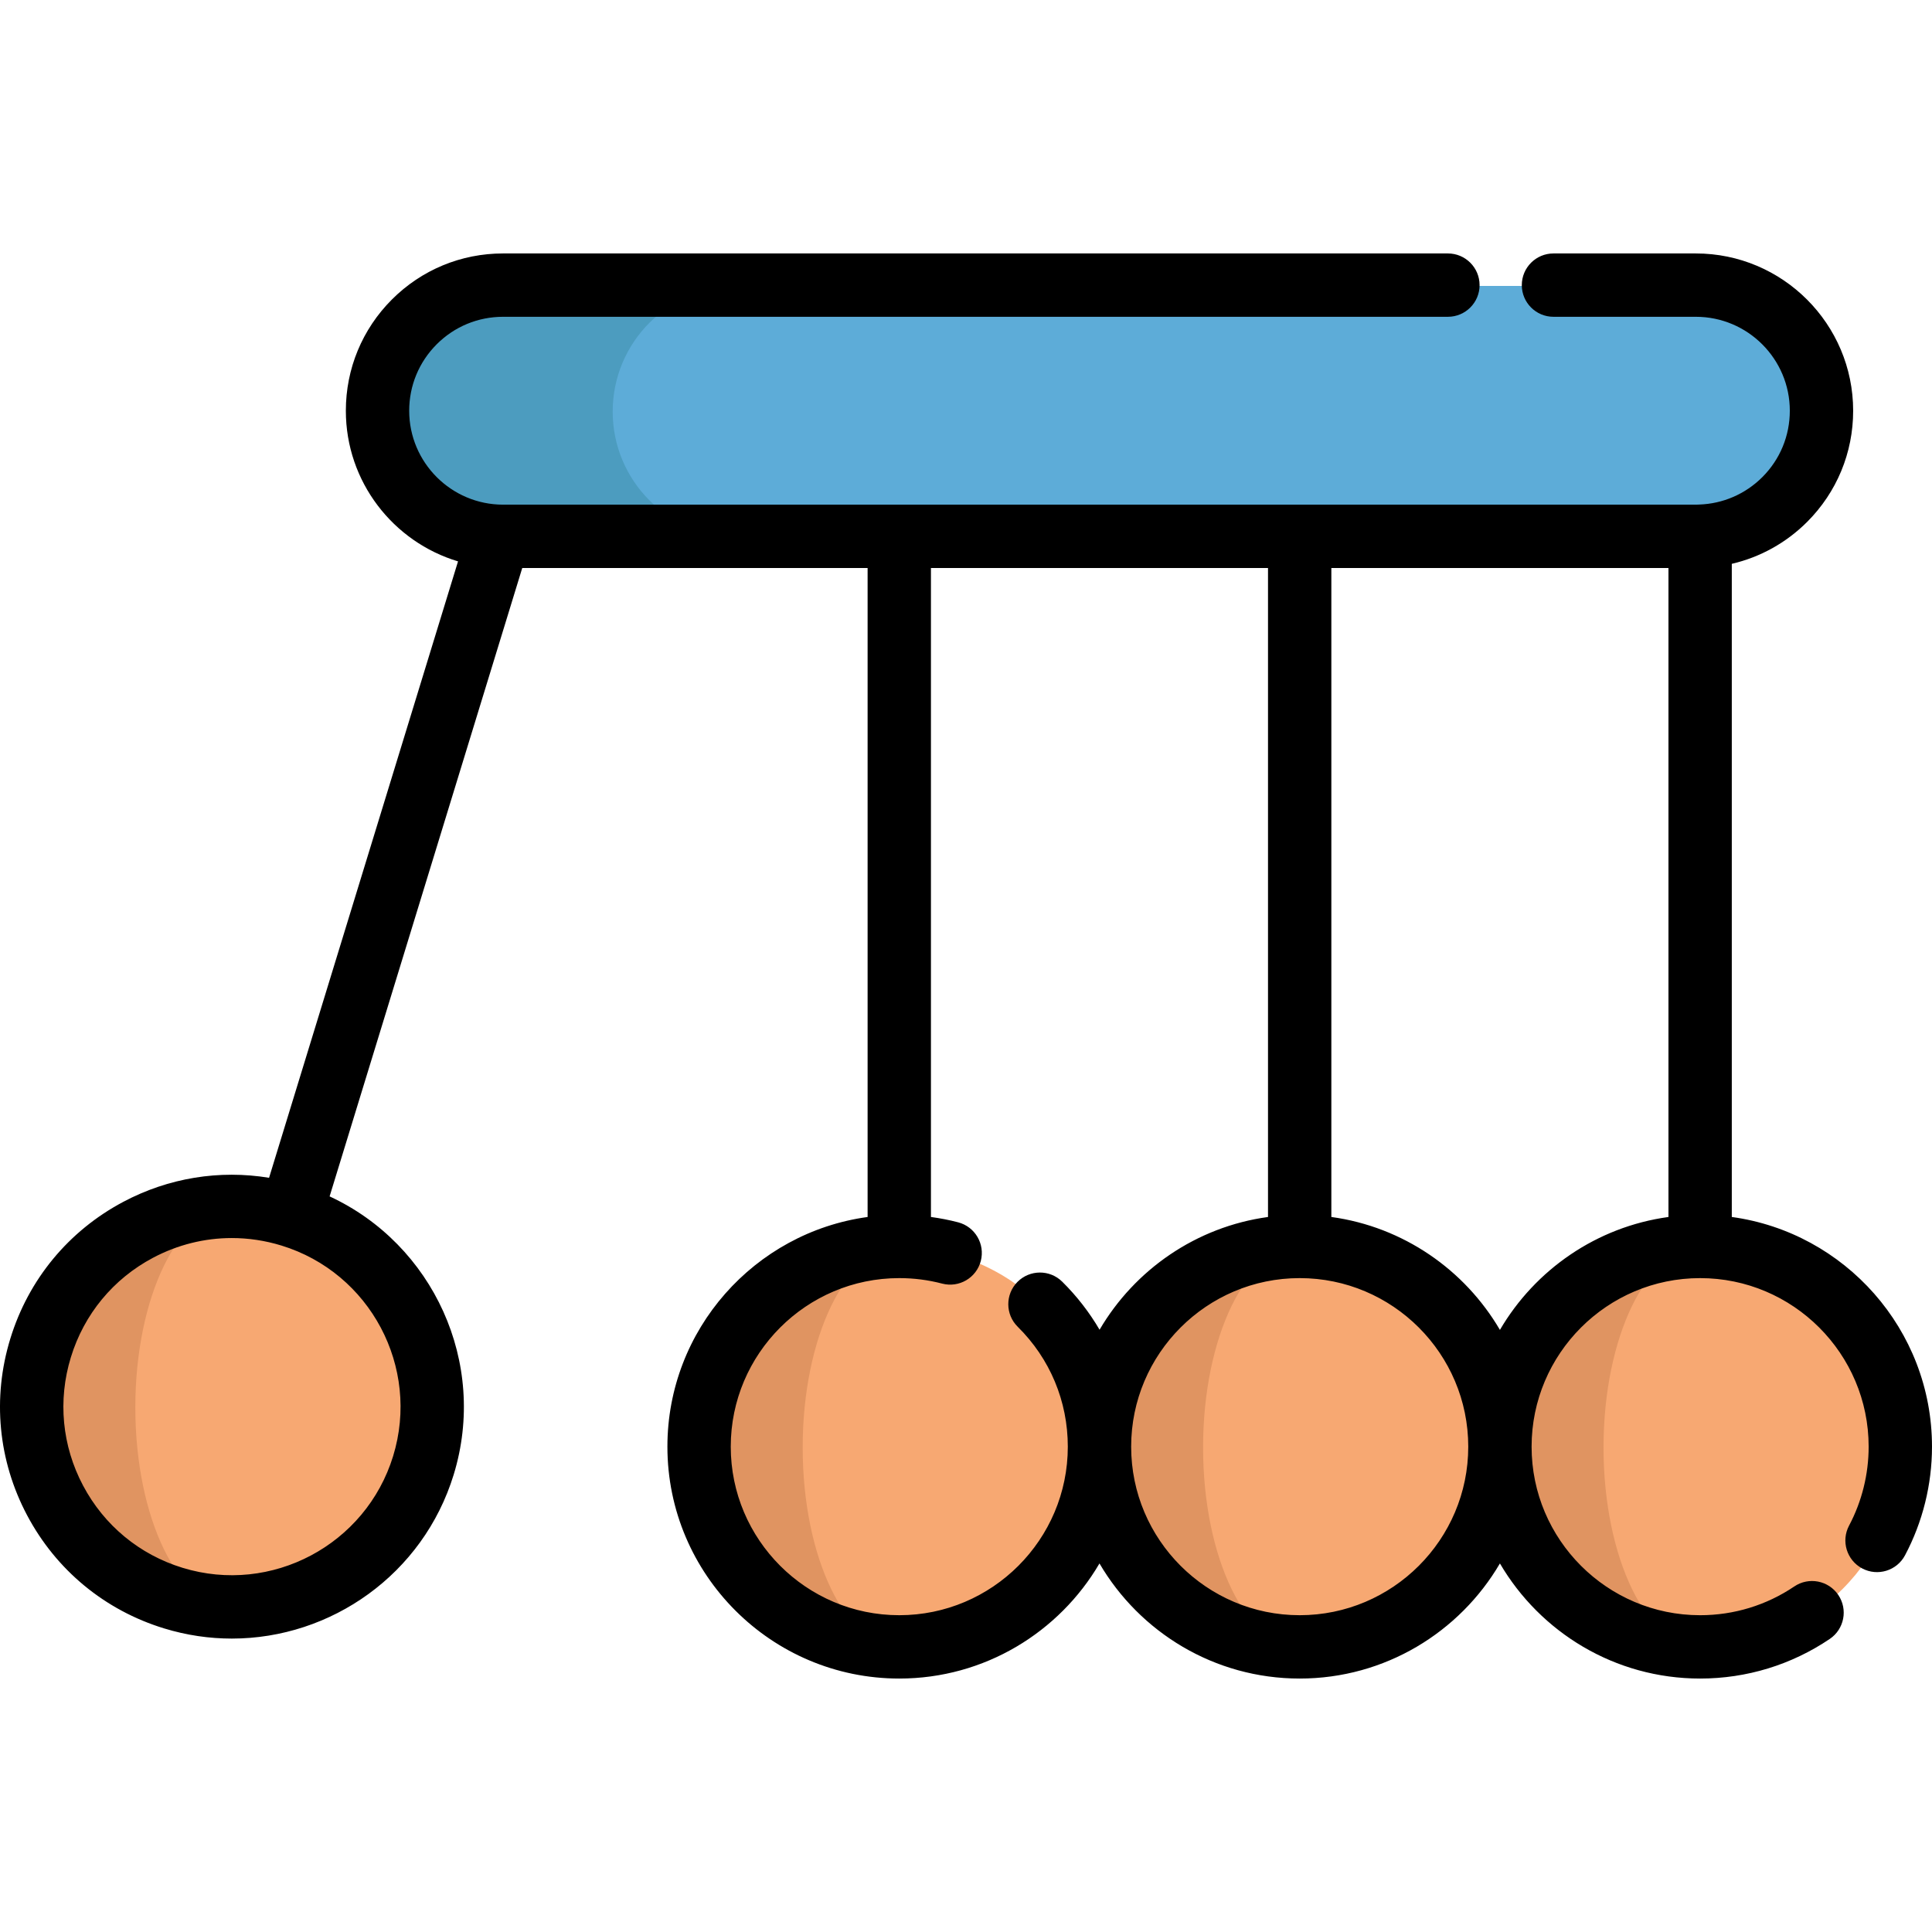<?xml version="1.0" encoding="iso-8859-1"?>
<!-- Uploaded to: SVG Repo, www.svgrepo.com, Generator: SVG Repo Mixer Tools -->
<svg height="800px" width="800px" version="1.1" id="Layer_1" xmlns="http://www.w3.org/2000/svg" xmlns:xlink="http://www.w3.org/1999/xlink" 
	 viewBox="0 0 512.001 512.001" xml:space="preserve">
<path style="fill:#5DACD8;" d="M449.639,75.78c18.386,0,33.292,14.906,33.292,33.292c0,9.199-3.727,17.514-9.747,23.534
	c-5.786,5.774-13.675,9.434-22.415,9.714c-0.369,0.022-0.75,0.034-1.13,0.034H344.647H238.536H133.545
	c-18.386,0-33.281-14.895-33.281-33.281c0-9.199,3.727-17.514,9.747-23.545c6.021-6.021,14.347-9.747,23.534-9.747H449.639z"/>
<path style="fill:#4C9CBF;" d="M162.37,109.073c0-9.199,3.727-17.514,9.747-23.545c6.021-6.021,14.347-9.747,23.534-9.747h-62.105
	c-9.188,0-17.514,3.727-23.534,9.747c-6.021,6.032-9.747,14.347-9.747,23.545c0,18.386,14.895,33.281,33.281,33.281h62.105
	C177.265,142.354,162.37,127.459,162.37,109.073z"/>
<g>
	<path style="fill:#F7A872;" d="M450.769,330.538c29.297,0,53.055,23.758,53.055,53.066c0,29.297-23.758,53.055-53.055,53.055
		c-29.309,0-53.055-23.758-53.055-53.055C397.714,354.296,421.46,330.538,450.769,330.538z"/>
	<path style="fill:#F7A872;" d="M397.714,383.604c0,29.297-23.758,53.055-53.067,53.055c-29.297,0-53.055-23.758-53.055-53.055
		c0-29.309,23.758-53.066,53.055-53.066C373.956,330.538,397.714,354.296,397.714,383.604z"/>
	<path style="fill:#F7A872;" d="M291.592,383.604c0,29.297-23.758,53.055-53.055,53.055c-29.309,0-53.055-23.758-53.055-53.055
		c0-29.309,23.747-53.066,53.055-53.066C267.834,330.538,291.592,354.296,291.592,383.604z"/>
</g>
<g>
	<path style="fill:#E09461;" d="M238.536,436.659c-29.309,0-53.055-23.758-53.055-53.055c0-29.309,23.747-53.066,53.055-53.066
		c-14.268,0-25.817,23.758-25.817,53.066C212.719,412.902,224.268,436.659,238.536,436.659z"/>
	<path style="fill:#E09461;" d="M344.647,436.659c-29.309,0-53.055-23.758-53.055-53.055c0-29.309,23.747-53.066,53.055-53.066
		c-14.268,0-25.817,23.758-25.817,53.066C318.83,412.902,330.379,436.659,344.647,436.659z"/>
	<path style="fill:#E09461;" d="M450.769,436.659c-29.309,0-53.055-23.758-53.055-53.055c0-29.309,23.747-53.066,53.055-53.066
		c-14.268,0-25.817,23.758-25.817,53.066C424.952,412.902,436.501,436.659,450.769,436.659z"/>
</g>
<path style="fill:#F7A872;" d="M77.255,322.279c28.01,8.583,43.756,38.261,35.173,66.272c-8.594,28.022-38.272,43.767-66.283,35.184
	c-28.022-8.594-43.767-38.272-35.173-66.283C19.556,329.43,49.234,313.684,77.255,322.279z"/>
<path style="fill:#E09461;" d="M61.681,426.065c-29.309,0-53.055-23.758-53.055-53.055c0-29.309,23.747-53.066,53.055-53.066
	c-14.268,0-25.817,23.758-25.817,53.066C35.864,402.307,47.413,426.065,61.681,426.065z"/>
<path d="M458.945,322.513V149.421c7.496-1.746,14.396-5.548,19.956-11.099c7.87-7.87,12.206-18.336,12.206-29.469
	c0-22.986-18.7-41.686-41.686-41.686h-37.734c-4.635,0-8.393,3.758-8.393,8.393c0,4.635,3.758,8.393,8.393,8.393h37.734
	c13.73,0,24.899,11.169,24.899,24.899c0,6.648-2.588,12.898-7.283,17.594c-4.492,4.483-10.442,7.064-16.755,7.265
	c-0.081,0.002-0.16,0.007-0.239,0.011c-0.204,0.012-0.413,0.018-0.622,0.018H133.328c-13.723,0-24.888-11.165-24.888-24.888
	c0-6.647,2.591-12.903,7.289-17.611c4.701-4.7,10.951-7.289,17.6-7.289h250.383c4.635,0,8.393-3.758,8.393-8.393
	c0-4.635-3.758-8.393-8.393-8.393H133.328c-11.133,0-21.598,4.334-29.475,12.211c-7.867,7.882-12.199,18.349-12.199,29.474
	c0,18.828,12.555,34.773,29.73,39.921L71.305,312.127c-13.178-2.162-26.634,0.008-38.632,6.374
	c-14.501,7.694-25.134,20.576-29.942,36.269c-4.814,15.691-3.229,32.318,4.465,46.818c7.694,14.501,20.574,25.137,36.273,29.951
	c5.977,1.832,12.019,2.703,17.968,2.703c26.294,0,50.695-17.032,58.798-43.449c0,0,0-0.001,0-0.002
	c9.092-29.673-5.483-61.04-32.885-73.734l51.052-166.528h91.523v171.986c-29.924,4.108-53.055,29.831-53.055,60.871
	c0,33.882,27.566,61.448,61.448,61.448c22.604,0,42.383-12.277,53.055-30.505c10.673,18.227,30.451,30.505,53.055,30.505
	c22.609,0,42.392-12.278,53.066-30.506c10.672,18.229,30.451,30.506,53.055,30.506c12.311,0,24.192-3.631,34.361-10.5
	c3.841-2.595,4.851-7.812,2.256-11.654c-2.595-3.841-7.81-4.851-11.653-2.256c-7.383,4.988-16.015,7.624-24.963,7.624
	c-24.626,0-44.662-20.036-44.662-44.662c0-24.633,20.035-44.673,44.662-44.673c24.627,0,44.662,20.04,44.662,44.673
	c0,7.292-1.795,14.524-5.189,20.914c-2.174,4.094-0.619,9.175,3.475,11.35c4.092,2.174,9.175,0.619,11.35-3.475
	c4.678-8.806,7.151-18.761,7.151-28.789C512,352.345,488.869,326.621,458.945,322.513z M104.187,385.869
	c-7.223,23.548-32.255,36.837-55.797,29.621c-11.409-3.498-20.772-11.23-26.364-21.771c-5.592-10.538-6.745-22.622-3.244-34.03
	c3.495-11.408,11.222-20.77,21.762-26.362c6.54-3.47,13.676-5.231,20.877-5.231c4.402,0,8.831,0.658,13.16,1.986
	C98.121,337.298,111.402,362.324,104.187,385.869z M238.319,428.047c-24.626,0-44.662-20.036-44.662-44.662
	c0-24.633,20.036-44.673,44.662-44.673c3.852,0,7.672,0.49,11.355,1.455c4.486,1.174,9.071-1.507,10.246-5.992
	c1.175-4.484-1.507-9.071-5.992-10.246c-2.37-0.621-4.783-1.086-7.218-1.419V150.528h89.325v171.986
	c-19.032,2.613-35.307,13.968-44.638,29.88c-2.696-4.599-6-8.884-9.899-12.736c-3.298-3.259-8.611-3.224-11.869,0.072
	c-3.258,3.298-3.225,8.611,0.072,11.869c8.563,8.46,13.28,19.748,13.28,31.785C282.982,408.011,262.947,428.047,238.319,428.047z
	 M344.43,428.047c-24.626,0-44.662-20.036-44.662-44.662c0-24.633,20.035-44.673,44.662-44.673c24.633,0,44.673,20.04,44.673,44.673
	C389.105,408.011,369.063,428.047,344.43,428.047z M397.496,352.437c-9.33-15.936-25.619-27.31-44.673-29.924V150.528h89.336
	v171.986C423.11,325.128,406.824,336.502,397.496,352.437z"/>
</svg>